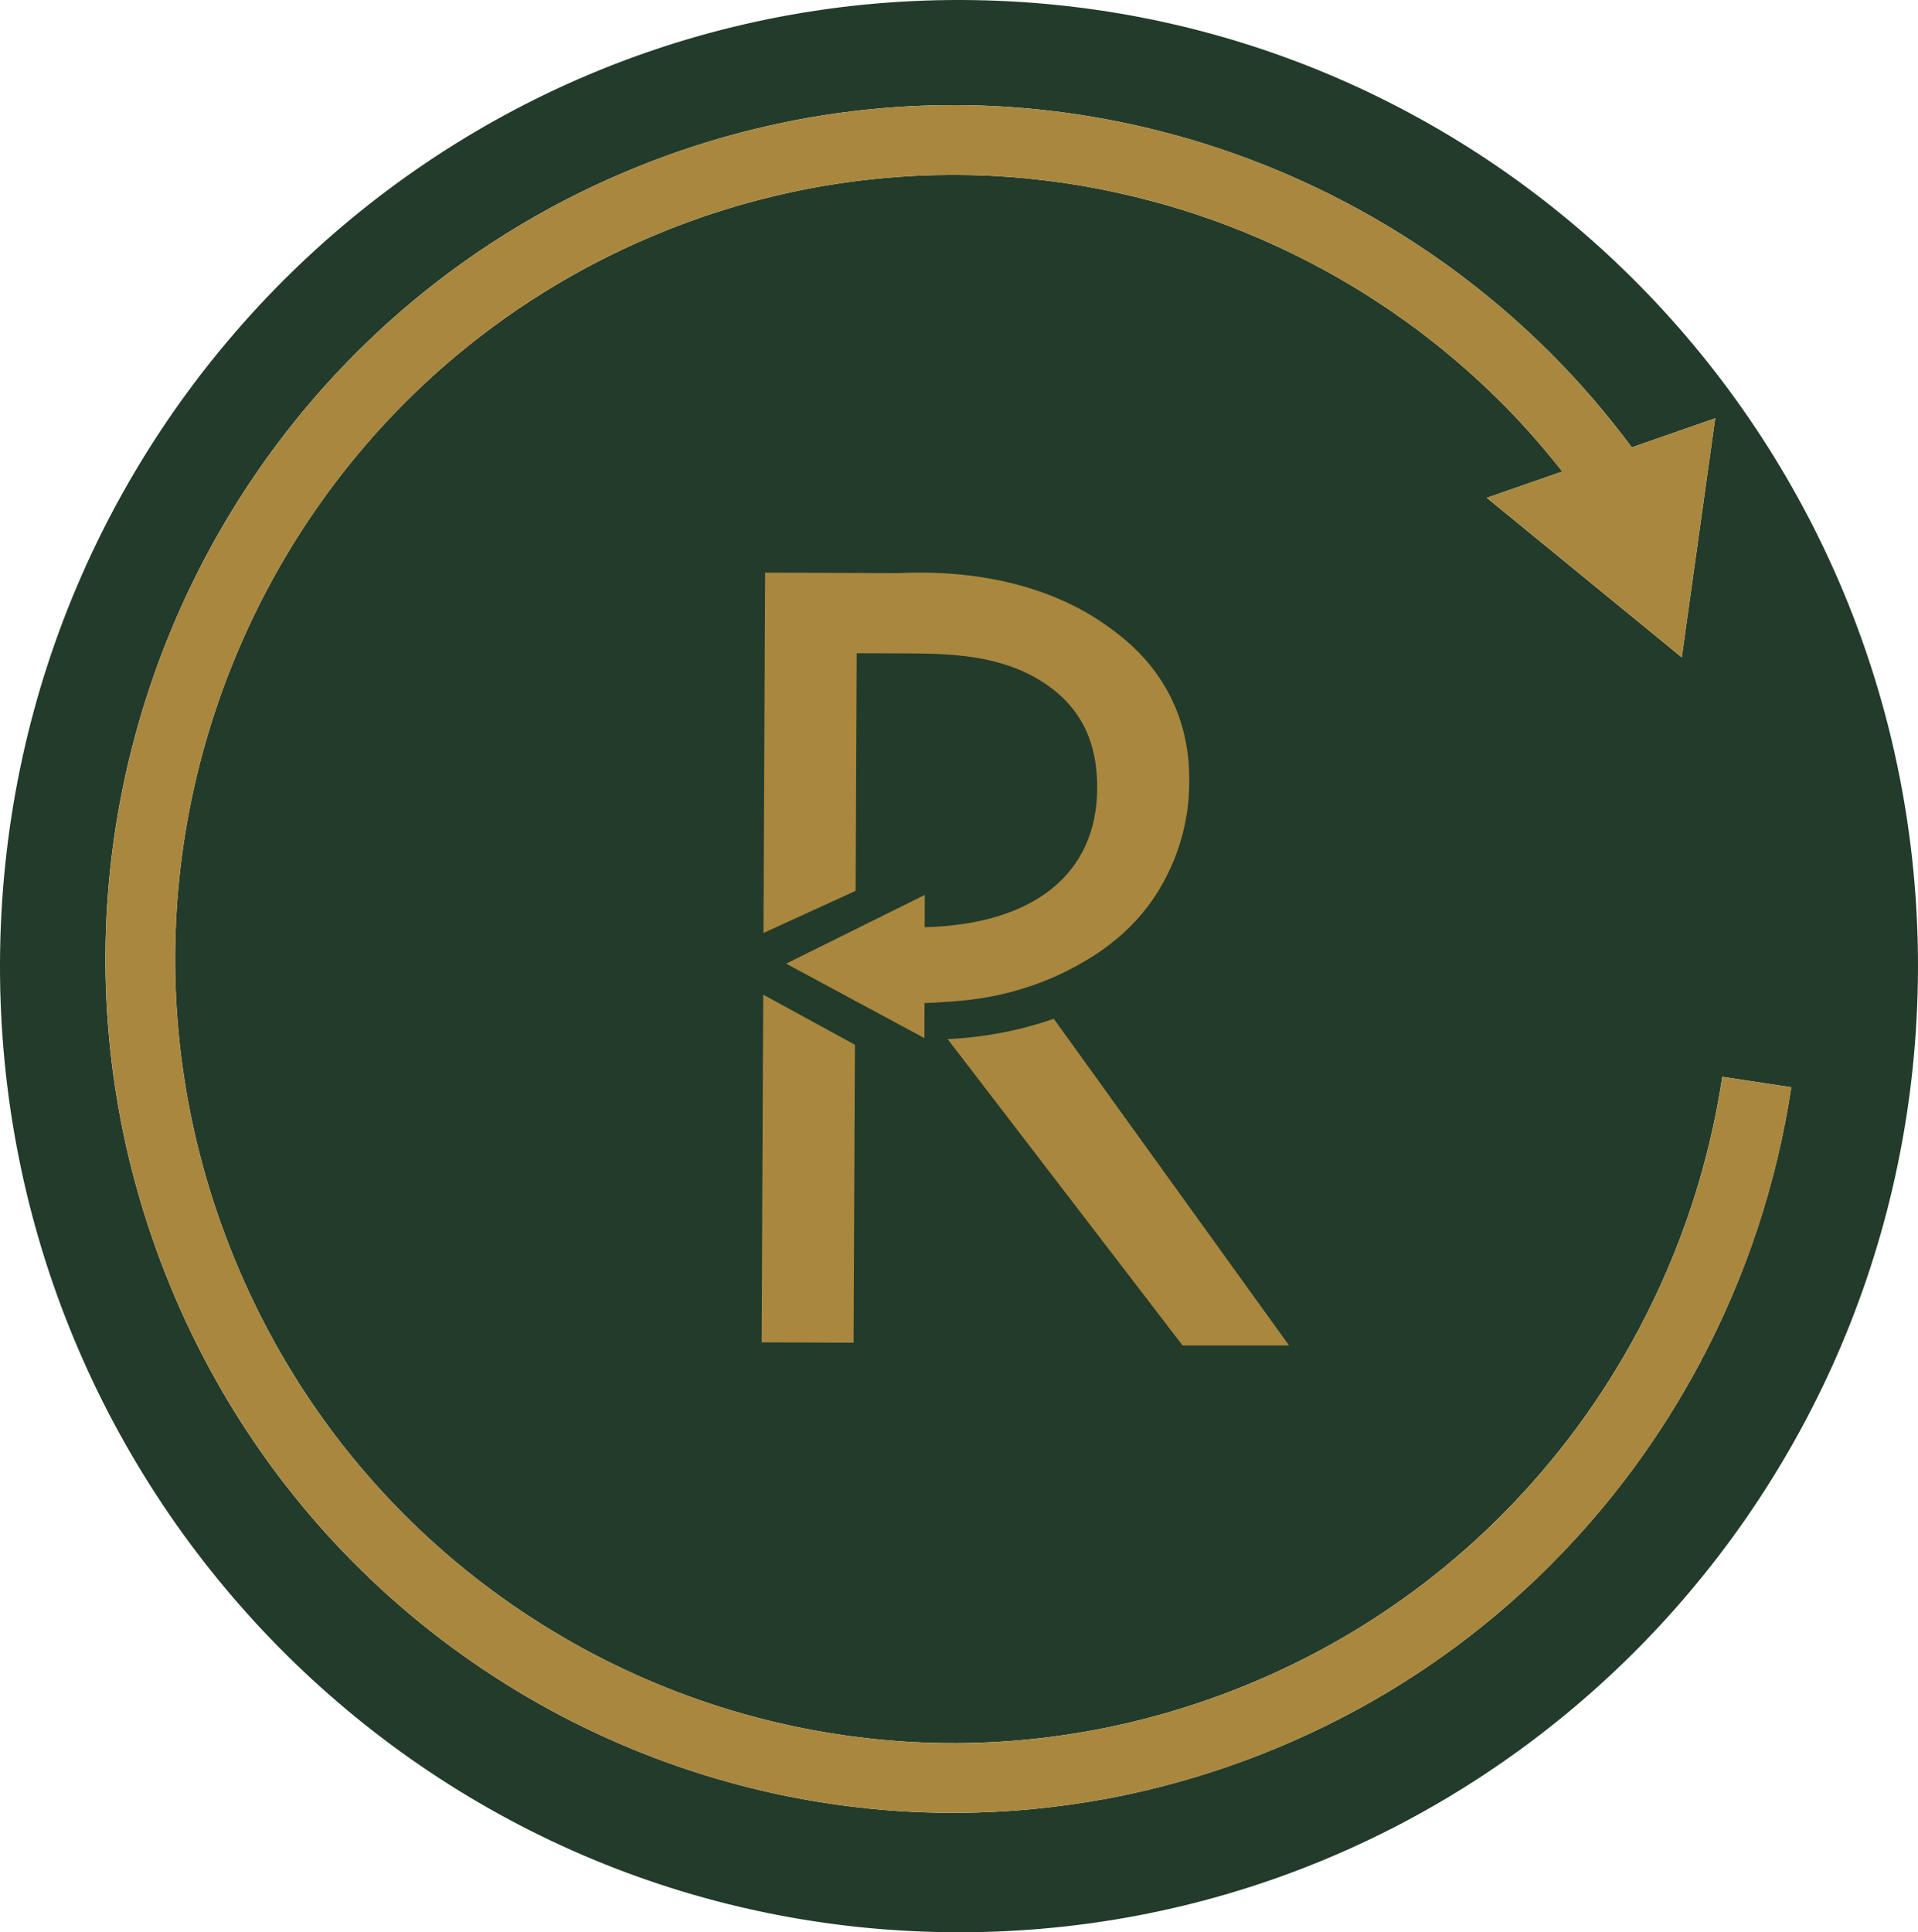 <?xml version="1.0" encoding="UTF-8"?>
<svg id="Circle_Logo" xmlns="http://www.w3.org/2000/svg" viewBox="0 0 1280 1289.39">
  <defs>
    <style>
      .cls-1 {
        fill: #a9873e;
      }

      .cls-2 {
        fill: #223b2a;
      }
    </style>
  </defs>
  <g>
    <path class="cls-2" d="M649.65.07C296.23-5.3,5.41,278.96.07,634.97c-5.33,356.01,276.85,648.98,630.27,654.35,353.42,5.37,644.25-278.88,649.58-634.9C1285.26,298.41,1003.08,5.45,649.65.07ZM1035.32,1043.74c-54.37,54.56-118.41,96.82-190.32,125.59-34.41,13.76-70.15,24.16-106.21,30.9-33.79,6.31-68.21,9.5-102.59,9.5-7.02,0-14.03-.13-21.04-.4-36.26-1.38-72.59-6.33-108.01-14.71-43.02-10.19-84.88-25.46-124.44-45.41-41.65-21-80.62-47.12-115.84-77.63-34.72-30.07-65.73-64.38-92.17-101.96-25.94-36.88-47.57-77.08-64.28-119.47-8.82-22.4-16.3-45.45-22.21-68.52-10.89-42.48-16.85-86.21-17.74-129.98-.86-41.96,2.96-84.17,11.35-125.45,9.53-46.86,24.92-92.47,45.73-135.57,16.58-34.32,36.63-67.05,59.61-97.29,25.84-34.02,55.52-65.08,88.23-92.33,45.47-37.89,96.59-68.32,151.91-90.45,45.55-18.22,93.09-30.44,141.31-36.31,71.51-8.69,143.2-3.59,213.08,15.21,35.44,9.53,70.12,22.6,103.09,38.83,55.97,27.56,106.66,63.89,150.65,107.97,19.32,19.37,37.24,40.27,53.56,62.25,18.56-6.46,37.12-12.93,55.68-19.39-7.44,53.18-14.88,106.35-22.32,159.53-43.37-35.48-86.74-70.97-130.11-106.45,16.79-5.85,33.59-11.7,50.38-17.55-12.53-15.91-25.9-31.19-40.18-45.5-40.36-40.45-86.88-73.78-138.25-99.08-30.26-14.9-62.09-26.89-94.62-35.64-64.08-17.24-129.82-21.93-195.36-13.95-44.21,5.38-87.83,16.59-129.64,33.32-50.79,20.32-97.69,48.24-139.41,82.99-30,25-57.24,53.5-80.96,84.72-21.1,27.77-39.52,57.84-54.76,89.37-19.12,39.61-33.27,81.53-42.02,124.59-7.7,37.92-11.21,76.69-10.43,115.23.82,40.19,6.3,80.35,16.3,119.37,5.43,21.21,12.3,42.4,20.42,63,15.36,38.96,35.22,75.88,59.05,109.76,24.26,34.48,52.7,65.96,84.56,93.55,32.33,28,68.1,51.97,106.32,71.25,36.31,18.31,74.73,32.33,114.21,41.67,32.47,7.69,65.8,12.23,99.03,13.49,37.94,1.45,76.02-1.37,113.32-8.34,33.08-6.18,65.88-15.72,97.47-28.36,66-26.4,124.75-65.17,174.63-115.22,36.21-36.33,66.86-77.84,91.1-123.38,28.17-52.9,47.01-109.74,56-168.96l46.04,6.99c-9.78,64.44-30.28,126.3-60.93,183.86-26.4,49.58-59.78,94.79-99.22,134.37Z"/>
    <path class="cls-1" d="M1149.43,718.53c-8.99,59.22-27.83,116.06-56,168.96-24.24,45.54-54.89,87.05-91.1,123.38-49.88,50.05-108.63,88.82-174.63,115.22-31.59,12.64-64.39,22.18-97.47,28.36-37.3,6.97-75.38,9.79-113.32,8.34-33.24-1.26-66.56-5.8-99.03-13.49-39.48-9.35-77.9-23.37-114.21-41.67-38.22-19.28-73.99-43.24-106.32-71.25-31.85-27.59-60.3-59.07-84.56-93.55-23.82-33.87-43.69-70.8-59.05-109.76-8.12-20.6-14.99-41.8-20.42-63-10-39.01-15.48-79.17-16.3-119.37-.78-38.54,2.73-77.31,10.43-115.23,8.76-43.06,22.9-84.98,42.02-124.59,15.24-31.53,33.66-61.6,54.76-89.37,23.72-31.22,50.95-59.72,80.96-84.72,41.71-34.75,88.62-62.68,139.41-82.99,41.8-16.73,85.42-27.94,129.64-33.32,65.55-7.98,131.28-3.29,195.36,13.95,32.53,8.75,64.36,20.74,94.62,35.64,51.37,25.3,97.89,58.64,138.25,99.08,14.28,14.31,27.65,29.59,40.18,45.5-16.79,5.85-33.59,11.7-50.38,17.55,43.37,35.48,86.74,70.97,130.11,106.45,7.44-53.18,14.88-106.35,22.32-159.53-18.56,6.46-37.12,12.93-55.68,19.39-16.33-21.98-34.24-42.88-53.56-62.25-43.99-44.08-94.68-80.41-150.65-107.97-32.97-16.23-67.65-29.3-103.09-38.83-69.89-18.79-141.57-23.9-213.08-15.21-48.22,5.87-95.76,18.09-141.31,36.31-55.33,22.13-106.44,52.57-151.91,90.45-32.71,27.25-62.39,58.31-88.23,92.33-22.98,30.24-43.03,62.97-59.61,97.29-20.81,43.1-36.2,88.71-45.73,135.57-8.38,41.28-12.2,83.49-11.35,125.45.89,43.77,6.85,87.5,17.74,129.98,5.91,23.07,13.39,46.13,22.21,68.52,16.71,42.39,38.34,82.58,64.28,119.47,26.44,37.58,57.45,71.89,92.17,101.96,35.22,30.51,74.19,56.63,115.84,77.63,39.56,19.95,81.43,35.22,124.44,45.41,35.41,8.38,71.75,13.33,108.01,14.71,7.01.27,14.02.4,21.04.4,34.38,0,68.8-3.18,102.59-9.5,36.07-6.74,71.81-17.13,106.21-30.9,71.91-28.77,135.95-71.03,190.32-125.59,39.44-39.58,72.82-84.78,99.22-134.37,30.65-57.56,51.15-119.42,60.93-183.86l-46.04-6.99Z"/>
  </g>
  <g>
    <path class="cls-1" d="M508.28,895.75l61.37.24.9-198.82c-20.41-11.16-40.81-22.31-61.22-33.46l-1.04,232.05Z"/>
    <path class="cls-1" d="M703.26,679.82c-7.88,2.71-16.48,5.29-25.96,7.46-16.93,3.87-32.1,5.49-44.9,6.1,52.28,68.16,104.55,136.31,156.83,204.47h71.07c-52.35-72.67-104.7-145.35-157.04-218.02Z"/>
    <path class="cls-1" d="M714.42,646.67c11.52-6.12,40.25-21.22,59.49-53.57,7.12-11.98,19.15-36.11,19.7-68.33.21-12.43.34-39.63-17.07-68.13-12.64-20.69-28.67-32.47-37.37-38.74-51.84-37.34-116.9-36.64-139.83-35.46l-88.74-.34-1.09,240.48c20.5-9.37,41-18.75,61.5-28.12l.72-158.55,37.32.14c26.55.1,54.74,1.74,79.56,14.84,34.74,18.5,43.74,46.85,43.61,75.17-.26,57.75-43.24,90.83-115.12,92.66.02-7.18.04-14.36.05-21.55-30.84,15.29-61.68,30.59-92.51,45.88,30.76,16.56,61.52,33.13,92.28,49.69.02-7.8.04-15.59.06-23.39,2.29-.08,4.54-.15,7.03-.3,14.58-.89,30.83-1.87,50.44-7.03,21.01-5.52,35.86-13.18,39.97-15.37Z"/>
  </g>
</svg>